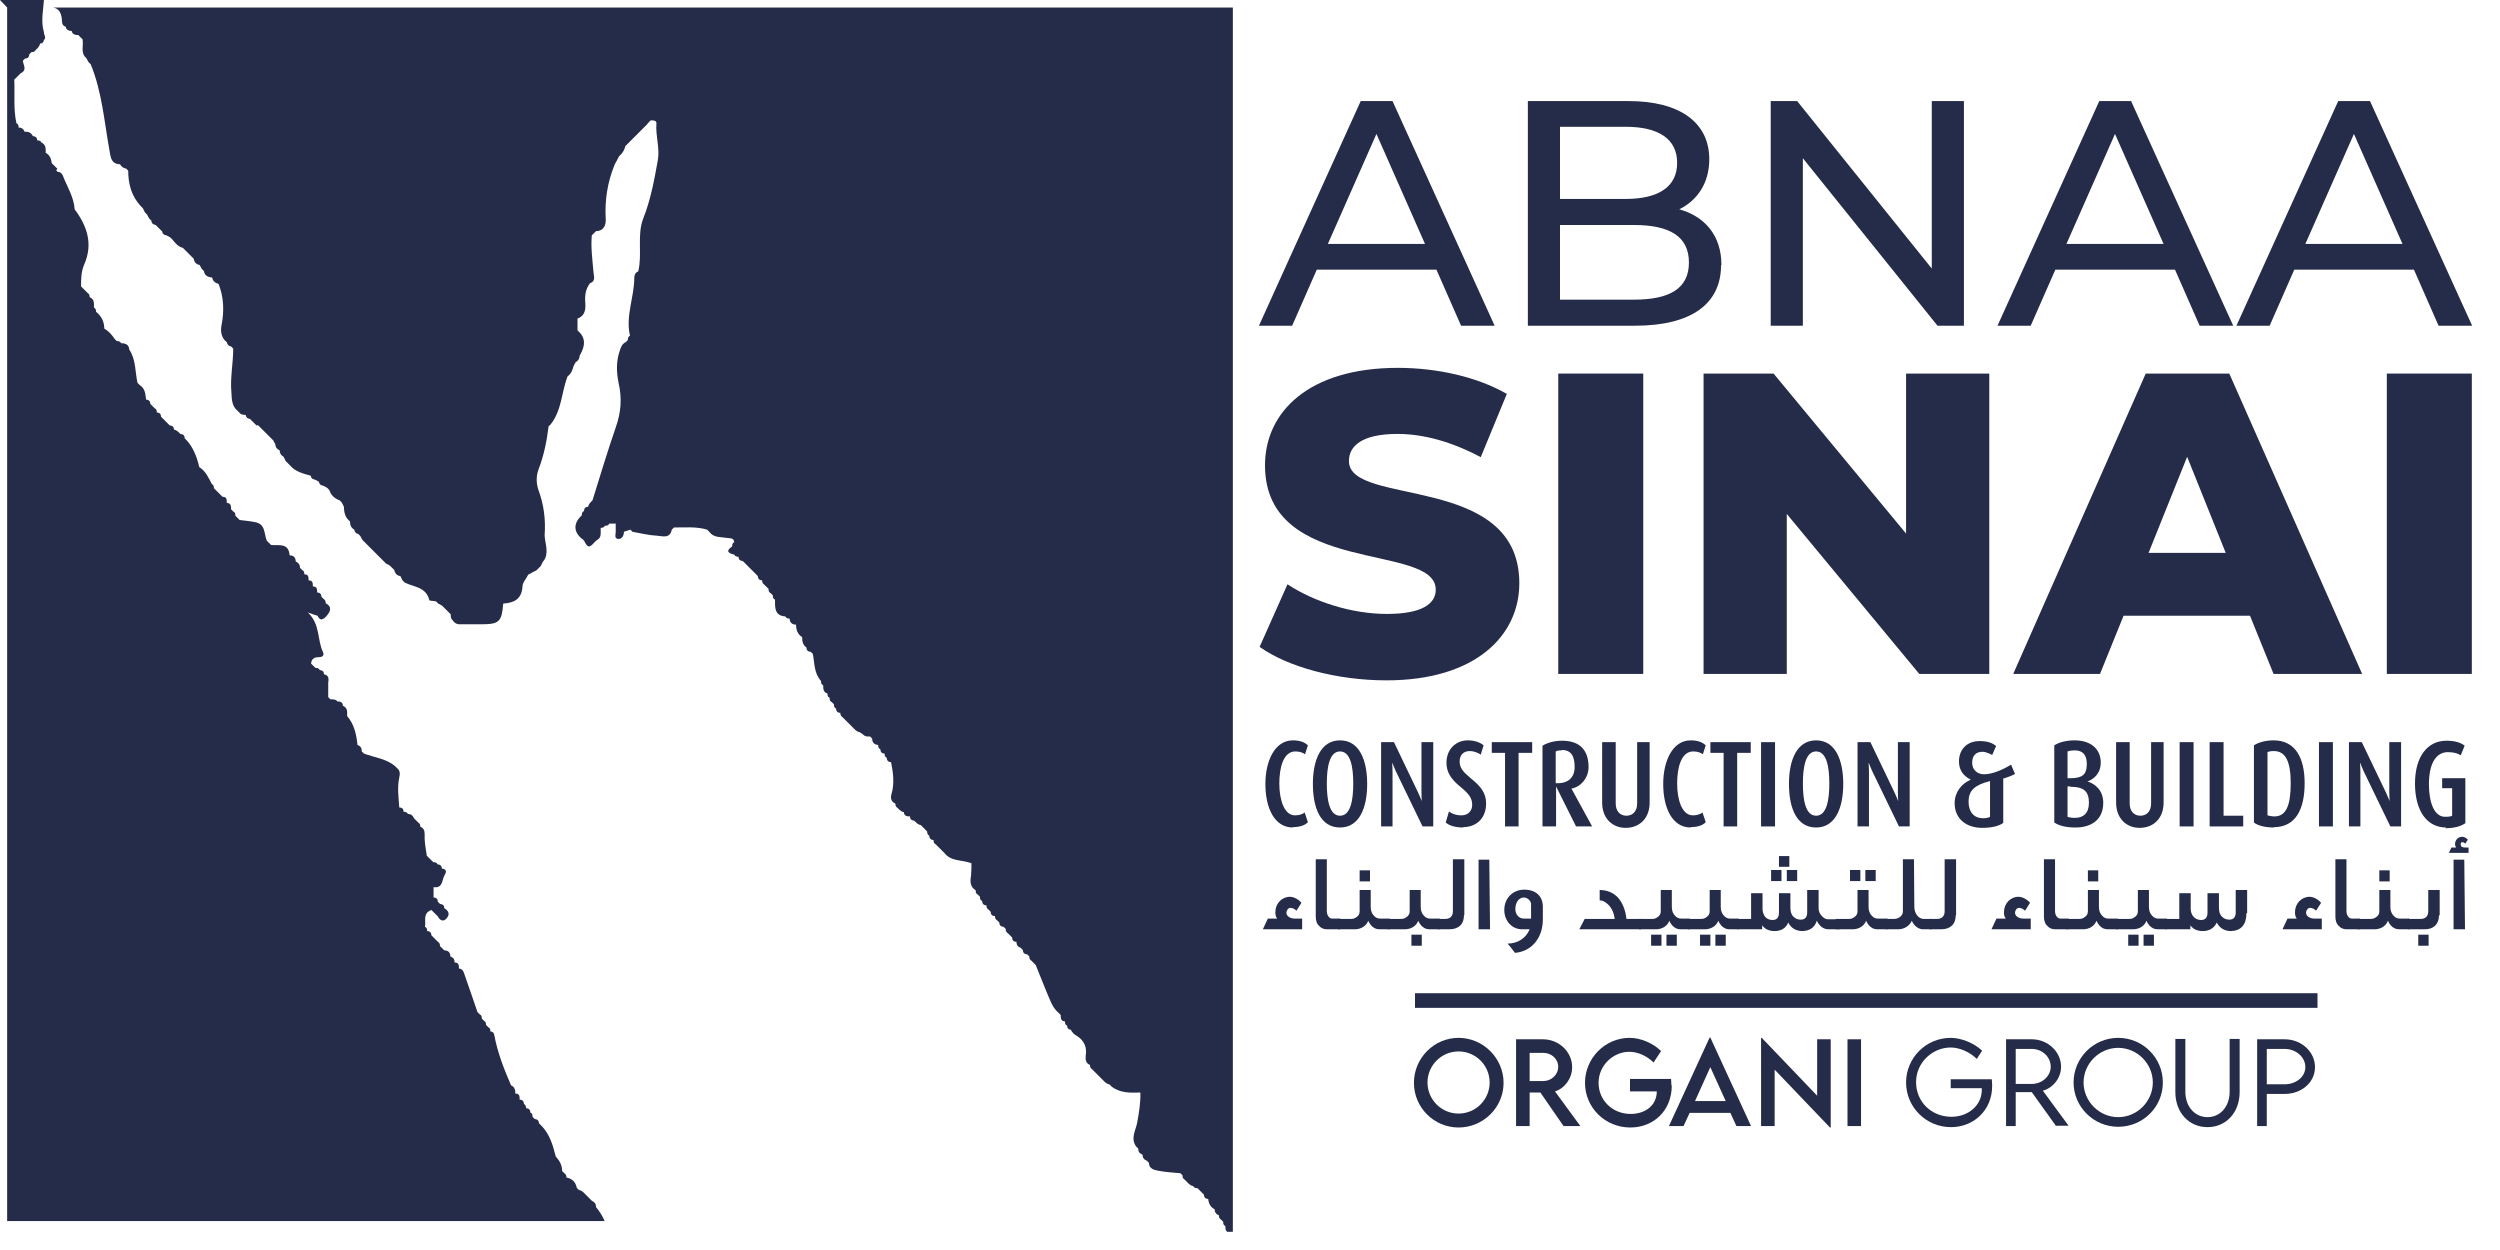 <svg width="70" height="35" viewBox="0 0 70 35" fill="none" xmlns="http://www.w3.org/2000/svg">
<path d="M0.2 0.21V34.19H16.93C16.87 34.05 16.79 33.92 16.69 33.8C16.69 33.71 16.65 33.66 16.57 33.62C16.55 33.6 16.53 33.58 16.51 33.56L16.45 33.5C16.43 33.48 16.41 33.46 16.39 33.44C16.39 33.44 16.35 33.4 16.33 33.38C16.33 33.38 16.26 33.32 16.21 33.32C16.19 33.3 16.17 33.28 16.15 33.26C16.12 33.1 16.02 33 15.86 32.97C15.86 32.92 15.85 32.88 15.8 32.85C15.8 32.85 15.76 32.81 15.74 32.79C15.74 32.63 15.67 32.5 15.56 32.38C15.48 32.06 15.39 31.75 15.15 31.51C15.15 31.51 15.11 31.47 15.09 31.45C15.09 31.38 15.05 31.34 14.97 31.33C14.95 31.31 14.93 31.29 14.91 31.27C14.91 31.22 14.91 31.18 14.85 31.15C14.85 31.08 14.81 31.03 14.73 31.03C14.73 30.98 14.72 30.94 14.67 30.91C14.67 30.84 14.63 30.79 14.55 30.79C14.55 30.7 14.55 30.62 14.43 30.62C14.43 30.52 14.41 30.43 14.31 30.39C14.11 29.93 13.93 29.47 13.84 28.98C13.83 28.92 13.79 28.88 13.73 28.88C13.73 28.83 13.73 28.79 13.67 28.76C13.67 28.76 13.63 28.72 13.61 28.7C13.61 28.65 13.6 28.61 13.55 28.58C13.55 28.58 13.51 28.54 13.49 28.52C13.49 28.47 13.49 28.43 13.43 28.4C13.43 28.4 13.39 28.36 13.37 28.34C13.24 27.97 13.12 27.6 12.99 27.24C12.97 27.18 12.93 27.12 12.85 27.12C12.85 27.03 12.85 26.95 12.73 26.95C12.73 26.86 12.69 26.81 12.61 26.78C12.61 26.67 12.55 26.61 12.44 26.61C12.42 26.59 12.4 26.57 12.38 26.55C12.38 26.55 12.34 26.51 12.32 26.49C12.32 26.44 12.31 26.4 12.26 26.37C12.26 26.37 12.22 26.33 12.2 26.31C12.2 26.31 12.16 26.27 12.14 26.25C12.14 26.25 12.1 26.21 12.08 26.19C12.08 26.12 12.04 26.07 11.96 26.07C11.96 26.02 11.96 25.98 11.9 25.95C11.93 25.78 11.83 25.57 12.08 25.48C12.1 25.5 12.12 25.52 12.14 25.54C12.16 25.56 12.18 25.58 12.2 25.6L12.26 25.66C12.31 25.76 12.4 25.82 12.49 25.73C12.6 25.62 12.58 25.51 12.44 25.43C12.44 25.35 12.4 25.32 12.32 25.31C12.3 25.29 12.28 25.27 12.26 25.25C12.26 25.18 12.22 25.13 12.14 25.13C12.14 25.03 12.14 24.93 12.14 24.84C12.41 24.88 12.37 24.63 12.45 24.5C12.51 24.41 12.5 24.33 12.37 24.32C12.37 24.24 12.33 24.21 12.25 24.2C12.23 24.15 12.18 24.14 12.13 24.14L12.07 24.08C12.07 24.08 12.03 24.04 12.01 24.02C12.01 24.02 11.97 23.98 11.95 23.96C11.92 23.76 11.88 23.56 11.89 23.35C11.89 23.26 11.86 23.18 11.77 23.15C11.77 23.1 11.76 23.06 11.71 23.03C11.71 23.03 11.67 22.99 11.65 22.97L11.59 22.91C11.56 22.83 11.5 22.79 11.42 22.79C11.4 22.74 11.35 22.73 11.3 22.73C11.3 22.65 11.26 22.61 11.18 22.61C11.16 22.33 11.12 22.05 11.18 21.77C11.2 21.68 11.21 21.58 11.12 21.51C11.12 21.51 11.08 21.47 11.06 21.45C10.81 21.24 10.48 21.21 10.19 21.1C10.17 21.08 10.15 21.06 10.13 21.04C10.13 20.95 10.1 20.89 10.01 20.86C9.98 20.57 9.92 20.28 9.72 20.05C9.72 19.93 9.74 19.82 9.6 19.76C9.6 19.67 9.54 19.64 9.45 19.64C9.4 19.58 9.33 19.58 9.25 19.58L9.19 19.52C9.19 19.41 9.19 19.29 9.19 19.18C9.18 19.07 9.26 18.92 9.07 18.88C9.07 18.8 9.03 18.77 8.95 18.76C8.93 18.71 8.88 18.7 8.83 18.7C8.81 18.68 8.79 18.66 8.77 18.64C8.77 18.64 8.73 18.6 8.71 18.58C8.72 18.45 8.8 18.4 8.93 18.4C9.03 18.4 9.09 18.35 9.04 18.25C8.88 17.91 8.97 17.48 8.62 17.15C8.76 17.2 8.82 17.22 8.89 17.24C8.97 17.41 9.06 17.34 9.15 17.24C9.26 17.11 9.3 16.99 9.12 16.89C9.12 16.84 9.11 16.8 9.06 16.77C9.06 16.77 9.02 16.73 9 16.71C9 16.64 8.96 16.59 8.88 16.59C8.88 16.5 8.88 16.42 8.76 16.42C8.76 16.33 8.76 16.25 8.64 16.25C8.64 16.16 8.64 16.08 8.52 16.08C8.52 16.03 8.52 15.99 8.46 15.96C8.46 15.96 8.42 15.92 8.4 15.9C8.4 15.81 8.36 15.76 8.28 15.72C8.28 15.61 8.22 15.55 8.11 15.55C8.08 15.19 7.81 15.28 7.59 15.26C7.57 15.24 7.55 15.22 7.53 15.2C7.53 15.2 7.49 15.16 7.47 15.14C7.39 14.95 7.44 14.67 7.14 14.62C7 14.59 6.86 14.58 6.71 14.56C6.69 14.54 6.67 14.52 6.65 14.5C6.65 14.5 6.61 14.46 6.59 14.44C6.59 14.39 6.59 14.35 6.53 14.32C6.53 14.32 6.49 14.28 6.47 14.26C6.47 14.17 6.47 14.09 6.35 14.08C6.35 13.99 6.35 13.91 6.23 13.91C6.21 13.89 6.19 13.87 6.17 13.85C6.15 13.83 6.13 13.81 6.11 13.79C6.11 13.79 6.07 13.75 6.05 13.73C6.05 13.73 6.01 13.69 5.99 13.67C5.99 13.62 5.98 13.58 5.93 13.55C5.84 13.38 5.76 13.19 5.58 13.08C5.51 12.78 5.4 12.49 5.17 12.27C5.17 12.19 5.13 12.16 5.05 12.15C5.03 12.13 5.01 12.11 4.99 12.09C4.99 12.09 4.92 12.03 4.87 12.03C4.87 11.95 4.83 11.92 4.75 11.91C4.73 11.89 4.71 11.87 4.69 11.85C4.69 11.85 4.65 11.81 4.63 11.79C4.63 11.79 4.59 11.75 4.57 11.73C4.55 11.71 4.53 11.69 4.51 11.67C4.51 11.6 4.47 11.55 4.39 11.55C4.39 11.5 4.39 11.46 4.33 11.43L4.27 11.37C4.27 11.37 4.23 11.33 4.21 11.31C4.21 11.24 4.17 11.19 4.09 11.19C4.07 11.04 4.07 10.88 3.91 10.78C3.89 10.76 3.87 10.74 3.85 10.72C3.78 10.41 3.81 10.07 3.62 9.79C3.61 9.65 3.52 9.61 3.39 9.61C3.37 9.56 3.32 9.55 3.27 9.55C3.25 9.53 3.23 9.51 3.21 9.49C3.13 9.37 3.04 9.27 2.92 9.2C2.92 9.01 2.84 8.85 2.69 8.73C2.69 8.68 2.68 8.64 2.63 8.61C2.63 8.5 2.65 8.38 2.51 8.32C2.51 8.27 2.5 8.23 2.45 8.2C2.43 8.18 2.41 8.16 2.39 8.14L2.33 8.08C2.31 8.06 2.29 8.04 2.27 8.02C2.27 7.81 2.27 7.61 2.36 7.4C2.61 6.83 2.44 6.33 2.09 5.86C2.07 5.52 1.88 5.23 1.76 4.92C1.73 4.85 1.68 4.81 1.61 4.81C1.6 4.79 1.58 4.78 1.57 4.76C1.61 4.74 1.62 4.72 1.57 4.69C1.55 4.67 1.53 4.65 1.51 4.63C1.49 4.61 1.47 4.59 1.45 4.57C1.43 4.45 1.4 4.34 1.28 4.28C1.28 4.17 1.29 4.05 1.16 3.99C1.14 3.94 1.09 3.93 1.04 3.93C1.04 3.85 1 3.82 0.92 3.81C0.87 3.71 0.79 3.68 0.69 3.69C0.66 3.61 0.6 3.57 0.52 3.57C0.52 3.52 0.52 3.48 0.46 3.45C0.37 3.05 0.42 2.63 0.4 2.23C0.42 2.21 0.44 2.19 0.46 2.17C0.46 2.17 0.5 2.13 0.52 2.11C0.52 2.11 0.56 2.07 0.58 2.05C0.77 1.96 0.65 1.82 0.64 1.7C0.66 1.68 0.68 1.66 0.7 1.64C0.77 1.64 0.82 1.6 0.82 1.52C0.84 1.5 0.86 1.48 0.88 1.46C0.93 1.46 0.97 1.45 1 1.4C1 1.4 1.04 1.36 1.06 1.34C1.06 1.34 1.12 1.27 1.12 1.22C1.19 1.22 1.22 1.18 1.23 1.12C1.31 1.05 1.22 0.97 1.23 0.9C1.14 0.6 1.21 0.3 1.23 0H0L0.2 0.21Z" fill="#252C49"/>
<path d="M1.53 0.21H1.49C1.65 0.24 1.71 0.36 1.73 0.52C1.74 0.61 1.72 0.71 1.84 0.75C1.86 0.85 1.93 0.86 2.01 0.87C2.02 0.94 2.07 0.97 2.14 0.98C2.16 0.98 2.17 0.98 2.19 0.98C2.21 1 2.23 1.02 2.25 1.04C2.27 1.06 2.29 1.08 2.31 1.1C2.35 1.27 2.24 1.48 2.42 1.63C2.44 1.67 2.46 1.71 2.48 1.74C2.5 1.76 2.52 1.78 2.54 1.8C2.86 2.58 2.92 3.42 3.07 4.24C3.1 4.42 3.12 4.59 3.36 4.6C3.4 4.67 3.46 4.71 3.53 4.72C3.55 4.74 3.57 4.76 3.59 4.78C3.59 5.15 3.68 5.49 3.94 5.77C3.96 5.79 3.98 5.81 4 5.83C4.02 5.87 4.04 5.91 4.06 5.95C4.08 5.97 4.1 5.99 4.12 6.01C4.14 6.05 4.16 6.09 4.18 6.12C4.2 6.14 4.22 6.16 4.24 6.18C4.24 6.25 4.29 6.29 4.36 6.3C4.38 6.32 4.4 6.34 4.42 6.36C4.44 6.38 4.46 6.4 4.48 6.42C4.5 6.44 4.52 6.46 4.54 6.48C4.55 6.55 4.59 6.58 4.66 6.59C4.7 6.61 4.74 6.63 4.77 6.65C4.79 6.67 4.81 6.69 4.83 6.71C4.91 6.81 4.99 6.91 5.12 6.94C5.14 6.96 5.16 6.98 5.18 7C5.2 7.02 5.22 7.04 5.24 7.06C5.26 7.08 5.28 7.1 5.3 7.12C5.32 7.14 5.34 7.16 5.36 7.18C5.38 7.2 5.4 7.22 5.42 7.24C5.44 7.34 5.49 7.4 5.59 7.42C5.61 7.46 5.63 7.49 5.65 7.53C5.67 7.55 5.69 7.57 5.71 7.59C5.73 7.72 5.82 7.76 5.94 7.77C5.96 7.87 6.02 7.92 6.12 7.95C6.27 8.33 6.28 8.72 6.2 9.12C6.17 9.28 6.2 9.47 6.35 9.58C6.36 9.64 6.4 9.69 6.47 9.7C6.49 9.72 6.51 9.74 6.53 9.76C6.53 10.17 6.44 10.59 6.48 11C6.49 11.18 6.49 11.37 6.65 11.5C6.67 11.52 6.69 11.54 6.71 11.56C6.75 11.62 6.82 11.61 6.88 11.62C6.89 11.69 6.93 11.72 7 11.73C7.04 11.77 7.08 11.81 7.12 11.85C7.14 11.87 7.16 11.89 7.18 11.91C7.2 11.91 7.21 11.91 7.23 11.91C7.25 11.93 7.27 11.95 7.29 11.97C7.31 11.99 7.33 12.01 7.35 12.03C7.37 12.05 7.39 12.07 7.41 12.09C7.43 12.11 7.45 12.13 7.47 12.15L7.53 12.21C7.53 12.21 7.57 12.25 7.59 12.27C7.61 12.29 7.63 12.31 7.65 12.33C7.67 12.37 7.69 12.41 7.71 12.44C7.71 12.52 7.76 12.58 7.83 12.61C7.83 12.69 7.87 12.75 7.94 12.79C7.96 12.83 7.98 12.87 8 12.91C8.02 12.93 8.04 12.95 8.06 12.97C8.08 12.99 8.1 13.01 8.12 13.03C8.27 13.21 8.49 13.26 8.7 13.32C8.71 13.39 8.75 13.42 8.82 13.43C8.86 13.45 8.89 13.47 8.93 13.49C8.94 13.56 8.98 13.59 9.05 13.6C9.09 13.62 9.13 13.64 9.16 13.66C9.18 13.68 9.2 13.7 9.22 13.72C9.27 13.87 9.37 13.96 9.51 14.01C9.53 14.03 9.55 14.05 9.57 14.07C9.59 14.11 9.61 14.15 9.63 14.19C9.63 14.35 9.67 14.5 9.8 14.6C9.8 14.7 9.83 14.78 9.92 14.83C9.93 14.9 9.97 14.94 10.03 14.95C10.05 14.97 10.07 14.99 10.09 15.01C10.11 15.05 10.13 15.09 10.15 15.12C10.17 15.14 10.19 15.16 10.21 15.18C10.23 15.2 10.25 15.22 10.27 15.24C10.29 15.26 10.31 15.28 10.33 15.3C10.35 15.32 10.37 15.34 10.39 15.36C10.41 15.38 10.43 15.4 10.45 15.42C10.47 15.44 10.49 15.46 10.51 15.48C10.53 15.5 10.55 15.52 10.57 15.54C10.59 15.56 10.61 15.58 10.63 15.6C10.65 15.62 10.67 15.64 10.69 15.66C10.71 15.68 10.73 15.7 10.75 15.72C10.77 15.74 10.79 15.76 10.81 15.78C10.85 15.8 10.89 15.82 10.92 15.84C10.94 15.86 10.96 15.88 10.98 15.9C11 15.92 11.02 15.94 11.04 15.96C11.06 16.06 11.12 16.12 11.21 16.13C11.23 16.17 11.25 16.21 11.27 16.25C11.29 16.27 11.31 16.29 11.33 16.31C11.58 16.44 11.93 16.43 12.02 16.8C12.02 16.83 12.14 16.82 12.21 16.84C12.23 16.86 12.25 16.88 12.27 16.9C12.31 16.92 12.35 16.94 12.38 16.96C12.4 16.98 12.42 17 12.44 17.02C12.46 17.04 12.48 17.06 12.5 17.08C12.52 17.1 12.54 17.12 12.56 17.14C12.58 17.16 12.6 17.18 12.62 17.2C12.62 17.26 12.62 17.33 12.68 17.37C12.73 17.46 12.82 17.49 12.92 17.48C13.1 17.48 13.29 17.48 13.47 17.48C13.98 17.48 14.05 17.41 14.09 16.9C14.39 16.88 14.61 16.78 14.63 16.42C14.63 16.31 14.74 16.2 14.79 16.09C14.83 16.07 14.87 16.05 14.9 16.03C14.94 16.01 14.98 15.99 15.02 15.97C15.04 15.95 15.06 15.93 15.08 15.91C15.1 15.89 15.12 15.87 15.14 15.85C15.16 15.81 15.18 15.77 15.2 15.73C15.3 15.62 15.31 15.49 15.3 15.35C15.29 15.23 15.25 15.1 15.25 14.98C15.28 14.55 15.23 14.14 15.08 13.73C15.01 13.53 15.01 13.33 15.08 13.14C15.23 12.75 15.31 12.35 15.36 11.94C15.38 11.92 15.4 11.9 15.42 11.88C15.73 11.49 15.72 10.99 15.89 10.54C15.99 10.47 16.03 10.36 16.06 10.25C16.08 10.21 16.1 10.17 16.12 10.14C16.19 10.1 16.23 10.04 16.23 9.96C16.41 9.65 16.39 9.44 16.17 9.25C16.17 9.16 16.17 9.06 16.17 8.97C16.17 8.95 16.17 8.94 16.17 8.92C16.37 8.85 16.4 8.68 16.39 8.5C16.37 8.29 16.39 8.1 16.52 7.93C16.68 7.88 16.63 7.74 16.62 7.64C16.59 7.29 16.54 6.94 16.57 6.59C16.59 6.57 16.61 6.55 16.63 6.53C16.65 6.51 16.67 6.49 16.69 6.47C16.92 6.47 16.97 6.28 16.96 6.13C16.93 5.6 17.01 5.1 17.21 4.61C17.23 4.57 17.25 4.53 17.27 4.5C17.29 4.46 17.31 4.42 17.33 4.38C17.35 4.36 17.37 4.34 17.39 4.32C17.45 4.26 17.49 4.17 17.51 4.09C17.53 4.07 17.55 4.05 17.57 4.03C17.59 4.01 17.61 3.99 17.63 3.97C17.65 3.95 17.67 3.93 17.69 3.91C17.71 3.89 17.73 3.87 17.75 3.85C17.77 3.83 17.79 3.81 17.81 3.79C17.83 3.77 17.85 3.75 17.87 3.73C17.89 3.71 17.91 3.69 17.93 3.67C17.95 3.65 17.97 3.63 17.99 3.61C18.01 3.59 18.03 3.57 18.05 3.55C18.07 3.53 18.09 3.51 18.11 3.49C18.13 3.47 18.14 3.45 18.16 3.43C18.18 3.41 18.2 3.39 18.22 3.37C18.29 3.37 18.38 3.37 18.38 3.45C18.35 3.8 18.48 4.14 18.42 4.48C18.32 5.04 18.22 5.59 18.01 6.12C17.83 6.59 17.99 7.12 17.87 7.6C17.79 7.63 17.76 7.7 17.76 7.78C17.76 8.32 17.51 8.85 17.64 9.4C17.59 9.42 17.58 9.47 17.58 9.52C17.56 9.54 17.54 9.56 17.52 9.58C17.41 9.63 17.38 9.74 17.35 9.83C17.25 10.12 17.26 10.43 17.32 10.72C17.42 11.15 17.39 11.55 17.24 11.97C17.01 12.64 16.8 13.33 16.59 14.01C16.57 14.03 16.55 14.05 16.53 14.07C16.53 14.07 16.47 14.14 16.47 14.19C16.39 14.19 16.36 14.23 16.35 14.31C16.3 14.33 16.29 14.38 16.29 14.43C16.27 14.45 16.25 14.47 16.23 14.49C16.04 14.71 16.08 14.94 16.35 15.13C16.45 15.34 16.5 15.35 16.64 15.19C16.66 15.17 16.68 15.15 16.7 15.13C16.86 15.06 16.81 14.91 16.82 14.78C16.87 14.78 16.91 14.77 16.94 14.72C16.99 14.72 17.03 14.72 17.06 14.66C17.12 14.66 17.18 14.66 17.24 14.66C17.24 14.73 17.24 14.79 17.24 14.86C17.25 14.94 17.18 15.08 17.31 15.09C17.41 15.1 17.47 15 17.47 14.89C17.53 14.87 17.59 14.85 17.65 14.83C17.67 14.85 17.69 14.87 17.71 14.89C17.94 14.93 18.17 14.99 18.4 15C18.55 15.01 18.76 15.09 18.81 14.83C18.83 14.81 18.85 14.79 18.87 14.77C19.18 14.77 19.5 14.74 19.8 14.83C19.82 14.85 19.84 14.87 19.86 14.89C19.98 15.06 20.17 15.03 20.34 15.06C20.43 15.08 20.54 15.04 20.56 15.18C20.51 15.2 20.5 15.25 20.5 15.3C20.31 15.43 20.39 15.49 20.56 15.53C20.58 15.58 20.63 15.59 20.68 15.59C20.68 15.67 20.72 15.7 20.8 15.71C20.82 15.73 20.84 15.75 20.86 15.77C20.86 15.77 20.9 15.81 20.92 15.83C20.92 15.83 20.96 15.87 20.98 15.89C20.98 15.89 21.02 15.93 21.04 15.95C21.04 15.95 21.08 15.99 21.1 16.01C21.12 16.03 21.14 16.05 21.16 16.07C21.16 16.07 21.2 16.11 21.22 16.13C21.22 16.2 21.26 16.25 21.34 16.25C21.34 16.3 21.35 16.34 21.4 16.37C21.4 16.37 21.44 16.41 21.46 16.43C21.46 16.43 21.5 16.47 21.52 16.49C21.52 16.54 21.52 16.58 21.58 16.61C21.6 16.63 21.62 16.65 21.64 16.67C21.64 16.72 21.64 16.76 21.7 16.79C21.7 17 21.68 17.24 21.99 17.26C22.01 17.31 22.06 17.32 22.11 17.32C22.11 17.43 22.18 17.49 22.29 17.49C22.29 17.63 22.33 17.76 22.46 17.84C22.46 17.96 22.48 18.06 22.58 18.13C22.58 18.2 22.62 18.25 22.7 18.25C22.72 18.27 22.74 18.29 22.76 18.31C22.81 18.57 22.79 18.85 22.99 19.07C22.99 19.12 22.99 19.16 23.05 19.19C23.05 19.29 23.05 19.38 23.17 19.42C23.17 19.47 23.17 19.51 23.23 19.54C23.23 19.59 23.23 19.63 23.29 19.66C23.29 19.66 23.33 19.7 23.35 19.72C23.35 19.77 23.35 19.81 23.41 19.84C23.41 19.91 23.45 19.96 23.53 19.96C23.53 20.01 23.54 20.05 23.59 20.08C23.61 20.1 23.63 20.12 23.65 20.14C23.65 20.14 23.69 20.18 23.71 20.2C23.71 20.2 23.75 20.24 23.77 20.26C23.77 20.26 23.81 20.3 23.83 20.32C23.83 20.32 23.87 20.36 23.89 20.38C23.91 20.4 23.93 20.42 23.95 20.44C23.95 20.44 24.02 20.5 24.07 20.5C24.1 20.52 24.13 20.54 24.16 20.56C24.21 20.62 24.28 20.63 24.36 20.62C24.38 20.64 24.4 20.66 24.42 20.68C24.42 20.79 24.48 20.85 24.59 20.86C24.59 20.91 24.59 20.95 24.65 20.98C24.65 21.05 24.69 21.1 24.77 21.1C24.77 21.15 24.77 21.19 24.83 21.22C24.83 21.29 24.87 21.34 24.95 21.34C25.01 21.64 25.05 21.94 24.96 22.24C24.93 22.34 24.95 22.45 25.07 22.5C25.07 22.55 25.08 22.59 25.13 22.62C25.13 22.62 25.17 22.66 25.19 22.68C25.19 22.68 25.26 22.74 25.31 22.74C25.31 22.85 25.4 22.86 25.48 22.86C25.48 22.94 25.52 22.97 25.6 22.98C25.62 23 25.64 23.02 25.66 23.04C25.66 23.04 25.73 23.1 25.78 23.1C25.8 23.12 25.82 23.14 25.84 23.16C25.84 23.16 25.88 23.2 25.9 23.22C25.9 23.22 25.94 23.26 25.96 23.28C25.96 23.33 25.97 23.37 26.02 23.4C26.02 23.47 26.06 23.52 26.14 23.52C26.14 23.57 26.14 23.61 26.2 23.64C26.2 23.64 26.24 23.68 26.26 23.7C26.26 23.7 26.3 23.74 26.32 23.76C26.32 23.76 26.36 23.8 26.38 23.82C26.38 23.82 26.42 23.86 26.44 23.88C26.63 24.13 26.94 24.07 27.2 24.17C27.2 24.28 27.2 24.4 27.19 24.51C27.16 24.68 27.16 24.83 27.32 24.93C27.32 24.98 27.32 25.02 27.38 25.05C27.38 25.05 27.42 25.09 27.44 25.11C27.44 25.16 27.44 25.2 27.5 25.23C27.5 25.3 27.54 25.35 27.62 25.35C27.62 25.4 27.63 25.44 27.68 25.47C27.68 25.47 27.72 25.51 27.74 25.53C27.74 25.61 27.78 25.65 27.86 25.65C27.86 25.7 27.87 25.74 27.92 25.77C27.92 25.77 27.96 25.81 27.98 25.83C27.98 25.9 28.02 25.95 28.1 25.95C28.12 25.97 28.14 25.99 28.16 26.01C28.16 26.06 28.17 26.1 28.22 26.13C28.22 26.13 28.26 26.17 28.28 26.19L28.34 26.25C28.34 26.33 28.38 26.37 28.46 26.37C28.46 26.46 28.5 26.51 28.58 26.54C28.6 26.56 28.62 26.58 28.64 26.6C28.64 26.67 28.68 26.72 28.76 26.72C28.78 26.74 28.8 26.76 28.82 26.78C28.82 26.83 28.83 26.87 28.88 26.9C28.9 26.92 28.92 26.94 28.94 26.96C28.94 26.96 28.98 27 29 27.02C29.1 27.26 29.19 27.5 29.29 27.74C29.39 27.96 29.45 28.2 29.64 28.36C29.64 28.36 29.68 28.4 29.7 28.42C29.7 28.51 29.7 28.59 29.82 28.6C29.82 28.65 29.82 28.69 29.88 28.72C29.88 28.79 29.92 28.83 29.98 28.83C30.02 28.91 30.08 28.97 30.16 29.01C30.36 29.14 30.44 29.33 30.4 29.56C30.39 29.66 30.4 29.77 30.52 29.82C30.52 29.87 30.53 29.91 30.58 29.94C30.58 29.94 30.62 29.98 30.64 30C30.64 30 30.68 30.04 30.7 30.06C30.7 30.06 30.74 30.1 30.76 30.12L30.82 30.18C30.82 30.18 30.86 30.22 30.88 30.24C30.88 30.24 30.92 30.28 30.94 30.3C30.94 30.3 31.01 30.36 31.06 30.36C31.08 30.38 31.1 30.4 31.12 30.42C31.36 30.61 31.65 30.6 31.93 30.59C31.94 30.88 31.89 31.16 31.84 31.44C31.8 31.65 31.65 31.87 31.81 32.1C31.83 32.12 31.85 32.14 31.87 32.16C31.87 32.25 31.91 32.3 31.99 32.33C31.99 32.41 32.03 32.47 32.11 32.5C32.13 32.52 32.15 32.54 32.17 32.56C32.17 32.72 32.31 32.76 32.43 32.78C32.63 32.82 32.84 32.83 33.05 32.85C33.07 32.87 33.09 32.89 33.11 32.91C33.11 32.96 33.12 33 33.17 33.03C33.17 33.03 33.21 33.07 33.23 33.09C33.25 33.11 33.27 33.13 33.29 33.15C33.29 33.15 33.36 33.21 33.41 33.21C33.43 33.26 33.48 33.27 33.53 33.27C33.55 33.29 33.57 33.31 33.59 33.33C33.59 33.33 33.63 33.37 33.65 33.39C33.65 33.39 33.69 33.43 33.71 33.45C33.71 33.52 33.75 33.57 33.83 33.57C33.84 33.69 33.89 33.8 34.01 33.86C34.01 33.94 34.05 34 34.13 34.03C34.13 34.08 34.14 34.12 34.19 34.15L34.25 34.21C34.25 34.26 34.25 34.3 34.31 34.33C34.31 34.39 34.31 34.45 34.36 34.49H34.52V0.21H1.86H1.53Z" fill="#252C49"/>
<path d="M40.21 7.55H36.87L36.18 9.12H35.25L38.1 2.83H38.99L41.85 9.12H40.91L40.22 7.55H40.21ZM39.9 6.83L38.54 3.75L37.18 6.83H39.89H39.9Z" fill="#252C49"/>
<path d="M48.19 7.42C48.19 8.5 47.37 9.12 45.78 9.12H42.78V2.83H45.6C47.05 2.83 47.86 3.44 47.86 4.46C47.86 5.14 47.51 5.62 47.02 5.86C47.73 6.06 48.2 6.59 48.2 7.42H48.19ZM43.68 3.56V5.57H45.52C46.44 5.57 46.96 5.23 46.96 4.56C46.96 3.89 46.44 3.55 45.52 3.55H43.68V3.56ZM47.29 7.35C47.29 6.62 46.75 6.3 45.75 6.3H43.68V8.39H45.75C46.75 8.39 47.29 8.08 47.29 7.35Z" fill="#252C49"/>
<path d="M54.99 2.83V9.12H54.25L50.48 4.43V9.12H49.58V2.83H50.32L54.09 7.52V2.83H54.99Z" fill="#252C49"/>
<path d="M60.89 7.55H57.55L56.86 9.12H55.93L58.78 2.83H59.67L62.53 9.12H61.59L60.9 7.55H60.89ZM60.58 6.83L59.22 3.75L57.86 6.83H60.57H60.58Z" fill="#252C49"/>
<path d="M67.58 7.55H64.24L63.55 9.12H62.62L65.47 2.83H66.36L69.22 9.12H68.28L67.59 7.55H67.58ZM67.27 6.83L65.91 3.75L64.55 6.83H67.26H67.27Z" fill="#252C49"/>
<path d="M35.27 18.11L36.05 16.36C36.791 16.85 37.851 17.19 38.831 17.19C39.811 17.19 40.201 16.91 40.201 16.51C40.201 15.18 35.42 16.15 35.42 13.03C35.42 11.53 36.651 10.3 39.141 10.3C40.23 10.3 41.361 10.55 42.191 11.03L41.461 12.8C40.651 12.37 39.861 12.15 39.13 12.15C38.13 12.15 37.77 12.49 37.77 12.91C37.77 14.2 42.541 13.23 42.541 16.33C42.541 17.8 41.311 19.05 38.821 19.05C37.441 19.05 36.071 18.68 35.281 18.12L35.27 18.11Z" fill="#252C49"/>
<path d="M43.631 10.46H46.011V18.87H43.631V10.46Z" fill="#252C49"/>
<path d="M55.7 10.46V18.87H53.74L50.03 14.39V18.87H47.7V10.46H49.66L53.37 14.94V10.46H55.7Z" fill="#252C49"/>
<path d="M63.02 17.24H59.46L58.8 18.87H56.37L60.08 10.46H62.42L66.14 18.87H63.66L63 17.24H63.02ZM62.32 15.48L61.24 12.79L60.16 15.48H62.32Z" fill="#252C49"/>
<path d="M66.831 10.46H69.211V18.87H66.831V10.46Z" fill="#252C49"/>
<path d="M36.44 26.02H35.36L35.5 25.72H35.76C35.72 25.67 35.71 25.61 35.71 25.54C35.71 25.3 35.89 25.11 36.12 25.11C36.23 25.11 36.37 25.19 36.44 25.28L36.3 25.5C36.25 25.45 36.19 25.42 36.13 25.42C36.07 25.42 36.02 25.49 36.02 25.56C36.02 25.64 36.11 25.72 36.25 25.72H36.46V26.02H36.44Z" fill="#252C49"/>
<path d="M37.521 26.02H37.151C37.071 26.02 36.991 25.99 36.941 25.93C36.871 25.87 36.841 25.78 36.841 25.66V24.06H37.151V25.53C37.161 25.64 37.221 25.72 37.301 25.72H37.531V26.01L37.521 26.02Z" fill="#252C49"/>
<path d="M38.92 26.02H38.62C38.53 26.02 38.45 25.98 38.39 25.91C38.36 25.87 38.33 25.83 38.31 25.78C38.26 25.93 38.1 26.02 37.94 26.02H37.46V25.73H37.82C37.88 25.73 37.93 25.72 37.98 25.68C38.04 25.64 38.07 25.59 38.07 25.52V24.92H38.38C38.38 25.03 38.38 25.19 38.38 25.39C38.38 25.5 38.41 25.58 38.47 25.64C38.52 25.7 38.58 25.72 38.64 25.72H38.91V26.01L38.92 26.02ZM38.36 24.68H38.07V24.37H38.36V24.68Z" fill="#252C49"/>
<path d="M40.32 26.02H40.02C39.93 26.02 39.85 25.98 39.79 25.91C39.76 25.87 39.73 25.83 39.71 25.78C39.66 25.93 39.501 26.02 39.34 26.02H38.86V25.73H39.221C39.281 25.73 39.33 25.72 39.38 25.68C39.44 25.64 39.471 25.59 39.471 25.52V24.92H39.78C39.78 25.03 39.78 25.19 39.78 25.39C39.78 25.5 39.81 25.58 39.87 25.64C39.92 25.7 39.98 25.72 40.04 25.72H40.31V26.01L40.32 26.02ZM39.81 26.48H39.52V26.17H39.81V26.48Z" fill="#252C49"/>
<path d="M40.991 25.63C40.991 25.87 40.851 26.02 40.581 26.02H40.261V25.73H40.471C40.591 25.73 40.681 25.66 40.681 25.52C40.681 25.33 40.681 25.09 40.681 24.79C40.681 24.45 40.681 24.21 40.681 24.06H41.001C41.001 24.2 41.001 24.46 41.001 24.84C41.001 25.17 41.001 25.43 41.001 25.62L40.991 25.63Z" fill="#252C49"/>
<path d="M41.721 26.02H41.4V24.07H41.7L41.721 26.02Z" fill="#252C49"/>
<path d="M42.22 26.42C42.49 26.42 42.73 26.27 42.83 26.02H42.62C42.32 26.02 42.12 25.77 42.12 25.48C42.12 25.14 42.37 24.91 42.68 24.91C43.01 24.91 43.2 25.1 43.2 25.39V25.74C43.2 26.26 42.89 26.64 42.42 26.68C42.37 26.62 42.31 26.53 42.22 26.43V26.42ZM42.87 25.72C42.87 25.47 42.87 25.34 42.87 25.31C42.87 25.24 42.78 25.13 42.67 25.13C42.53 25.13 42.43 25.26 42.43 25.46C42.43 25.6 42.53 25.72 42.66 25.72H42.87Z" fill="#252C49"/>
<path d="M45.951 26.02H44.221L44.371 25.73H45.211C45.191 25.56 45.131 25.43 45.031 25.33C44.951 25.25 44.871 25.21 44.791 25.21V24.92C44.991 24.92 45.161 24.99 45.291 25.12C45.421 25.26 45.511 25.46 45.541 25.73H45.951V26.02Z" fill="#252C49"/>
<path d="M47.321 26.02H47.051C46.961 26.02 46.881 25.98 46.821 25.91C46.791 25.87 46.761 25.83 46.741 25.78C46.691 25.93 46.531 26.02 46.371 26.02H45.891V25.73H46.251C46.311 25.73 46.361 25.72 46.411 25.68C46.471 25.64 46.501 25.59 46.501 25.52V24.92H46.811C46.811 25.03 46.811 25.19 46.811 25.39C46.811 25.5 46.841 25.58 46.901 25.64C46.951 25.7 47.011 25.72 47.071 25.72H47.311V26.01L47.321 26.02ZM46.521 26.48H46.231V26.17H46.521V26.48ZM46.951 26.48H46.661V26.17H46.951V26.48Z" fill="#252C49"/>
<path d="M48.691 26.02H48.421C48.331 26.02 48.251 25.98 48.191 25.91C48.161 25.87 48.131 25.83 48.111 25.78C48.061 25.93 47.901 26.02 47.741 26.02H47.261V25.73H47.621C47.681 25.73 47.731 25.72 47.781 25.68C47.841 25.64 47.871 25.59 47.871 25.52V24.92H48.181C48.181 25.03 48.181 25.19 48.181 25.39C48.181 25.5 48.211 25.58 48.271 25.64C48.321 25.7 48.381 25.72 48.441 25.72H48.681V26.01L48.691 26.02ZM47.891 26.48H47.601V26.17H47.891V26.48ZM48.321 26.48H48.031V26.17H48.321V26.48Z" fill="#252C49"/>
<path d="M51.491 26.02H51.191C51.131 26.02 51.071 26 51.011 25.96C50.951 25.91 50.901 25.85 50.871 25.78C50.811 25.97 50.681 26.06 50.471 26.07C50.291 26.07 50.151 25.99 50.071 25.83C50.011 25.98 49.881 26.07 49.691 26.07C49.541 26.07 49.421 26.02 49.341 25.91V26.02H48.641V25.73H49.031C49.031 25.32 49.031 25.08 49.031 25.01H49.351V25.45C49.351 25.55 49.391 25.63 49.431 25.68C49.481 25.73 49.551 25.76 49.631 25.76C49.751 25.76 49.811 25.69 49.811 25.55C49.811 25.51 49.811 25.33 49.811 25.01H50.131C50.131 25.09 50.131 25.23 50.131 25.42C50.131 25.53 50.161 25.62 50.221 25.67C50.271 25.72 50.331 25.75 50.421 25.75C50.541 25.75 50.601 25.68 50.601 25.55C50.601 25.55 50.601 25.35 50.601 24.92H50.921C50.921 25.03 50.921 25.19 50.921 25.43C50.921 25.52 50.961 25.6 51.021 25.66C51.071 25.71 51.131 25.74 51.181 25.74H51.501V26.03L51.491 26.02ZM49.881 24.67H49.591V24.36H49.881V24.67ZM50.101 24.27H49.811V23.97H50.101V24.27ZM50.321 24.67H50.031V24.36H50.321V24.67Z" fill="#252C49"/>
<path d="M52.86 26.02H52.56C52.47 26.02 52.39 25.98 52.33 25.91C52.3 25.87 52.27 25.83 52.25 25.78C52.2 25.93 52.04 26.02 51.88 26.02H51.4V25.73H51.76C51.82 25.73 51.87 25.72 51.92 25.68C51.98 25.64 52.01 25.59 52.01 25.52V24.92H52.32C52.32 25.03 52.32 25.19 52.32 25.39C52.32 25.5 52.35 25.58 52.41 25.64C52.46 25.7 52.52 25.72 52.58 25.72H52.85V26.01L52.86 26.02ZM52.09 24.67H51.8V24.36H52.09V24.67ZM52.52 24.67H52.23V24.36H52.52V24.67Z" fill="#252C49"/>
<path d="M54.091 26.02H53.841C53.711 26.02 53.581 25.91 53.531 25.78C53.471 25.92 53.321 26.02 53.151 26.02H52.81V25.73H53.031C53.151 25.73 53.281 25.65 53.281 25.52V24.06H53.591C53.591 24.28 53.601 25.3 53.601 25.39C53.601 25.59 53.73 25.73 53.861 25.73H54.091V26.02Z" fill="#252C49"/>
<path d="M54.76 25.63C54.76 25.87 54.62 26.02 54.35 26.02H54.03V25.73H54.24C54.36 25.73 54.45 25.66 54.45 25.52C54.45 25.33 54.45 25.09 54.45 24.79C54.45 24.45 54.45 24.21 54.45 24.06H54.77C54.77 24.2 54.77 24.46 54.77 24.84C54.77 25.17 54.77 25.43 54.77 25.62L54.76 25.63Z" fill="#252C49"/>
<path d="M56.841 26.02H55.761L55.901 25.72H56.161C56.121 25.67 56.111 25.61 56.111 25.54C56.111 25.3 56.291 25.11 56.521 25.11C56.631 25.11 56.771 25.19 56.841 25.28L56.701 25.5C56.651 25.45 56.591 25.42 56.531 25.42C56.471 25.42 56.421 25.49 56.421 25.56C56.421 25.64 56.511 25.72 56.651 25.72H56.861V26.02H56.841Z" fill="#252C49"/>
<path d="M57.91 26.02H57.541C57.461 26.02 57.381 25.99 57.331 25.93C57.261 25.87 57.23 25.78 57.23 25.66V24.06H57.541V25.53C57.55 25.64 57.611 25.72 57.691 25.72H57.92V26.01L57.91 26.02Z" fill="#252C49"/>
<path d="M59.31 26.02H59.011C58.92 26.02 58.84 25.98 58.781 25.91C58.751 25.87 58.721 25.83 58.701 25.78C58.651 25.93 58.491 26.02 58.331 26.02H57.851V25.73H58.211C58.271 25.73 58.321 25.72 58.37 25.68C58.431 25.64 58.461 25.59 58.461 25.52V24.92H58.77C58.77 25.03 58.77 25.19 58.77 25.39C58.77 25.5 58.8 25.58 58.861 25.64C58.91 25.7 58.971 25.72 59.031 25.72H59.3V26.01L59.31 26.02ZM58.751 24.68H58.461V24.37H58.751V24.68Z" fill="#252C49"/>
<path d="M60.68 26.02H60.41C60.32 26.02 60.24 25.98 60.18 25.91C60.15 25.87 60.12 25.83 60.1 25.78C60.05 25.93 59.89 26.02 59.73 26.02H59.25V25.73H59.61C59.67 25.73 59.72 25.72 59.77 25.68C59.83 25.64 59.86 25.59 59.86 25.52V24.92H60.17C60.17 25.03 60.17 25.19 60.17 25.39C60.17 25.5 60.2 25.58 60.26 25.64C60.31 25.7 60.37 25.72 60.43 25.72H60.67V26.01L60.68 26.02ZM59.88 26.48H59.59V26.17H59.88V26.48ZM60.31 26.48H60.02V26.17H60.31V26.48Z" fill="#252C49"/>
<path d="M62.9 25.57C62.9 25.89 62.75 26.06 62.47 26.07C62.29 26.07 62.15 25.99 62.07 25.83C62 25.98 61.87 26.07 61.68 26.07C61.53 26.07 61.41 26.02 61.33 25.91V26.02H60.63V25.73H61.02C61.02 25.32 61.02 25.08 61.02 25.01H61.34V25.45C61.34 25.55 61.38 25.63 61.43 25.68C61.48 25.73 61.55 25.76 61.63 25.76C61.75 25.76 61.81 25.69 61.81 25.55C61.81 25.51 61.81 25.33 61.81 25.01H62.13C62.13 25.09 62.13 25.23 62.13 25.42C62.13 25.53 62.16 25.62 62.22 25.67C62.27 25.72 62.33 25.75 62.42 25.75C62.54 25.75 62.6 25.68 62.6 25.55C62.6 25.55 62.6 25.35 62.6 24.92H62.92V25.57H62.9Z" fill="#252C49"/>
<path d="M64.99 26.02H63.91L64.05 25.72H64.31C64.27 25.67 64.26 25.61 64.26 25.54C64.26 25.3 64.44 25.11 64.67 25.11C64.78 25.11 64.92 25.19 64.99 25.28L64.85 25.5C64.8 25.45 64.74 25.42 64.68 25.42C64.62 25.42 64.57 25.49 64.57 25.56C64.57 25.64 64.66 25.72 64.8 25.72H65.01V26.02H64.99Z" fill="#252C49"/>
<path d="M66.071 26.02H65.701C65.621 26.02 65.541 25.99 65.491 25.93C65.421 25.87 65.391 25.78 65.391 25.66V24.06H65.701V25.53C65.711 25.64 65.771 25.72 65.851 25.72H66.081V26.01L66.071 26.02Z" fill="#252C49"/>
<path d="M67.471 26.02H67.171C67.081 26.02 67.001 25.98 66.941 25.91C66.911 25.87 66.881 25.83 66.861 25.78C66.811 25.93 66.651 26.02 66.491 26.02H66.011V25.73H66.371C66.431 25.73 66.481 25.72 66.531 25.68C66.591 25.64 66.621 25.59 66.621 25.52V24.92H66.931C66.931 25.03 66.931 25.19 66.931 25.39C66.931 25.5 66.961 25.58 67.021 25.64C67.071 25.7 67.131 25.72 67.191 25.72H67.461V26.01L67.471 26.02ZM66.911 24.68H66.621V24.37H66.911V24.68Z" fill="#252C49"/>
<path d="M68.291 25.63C68.291 25.87 68.151 26.02 67.891 26.02H67.421V25.73H67.781C67.901 25.73 67.991 25.66 67.991 25.52C67.991 25.4 67.991 25.3 67.991 25.22C67.991 25.1 67.991 24.99 67.991 24.92H68.311C68.311 25.4 68.311 25.63 68.311 25.63H68.291ZM68.001 26.48H67.711V26.17H68.001V26.48Z" fill="#252C49"/>
<path d="M69.11 23.88H68.57L68.64 23.73H68.77C68.77 23.73 68.74 23.67 68.74 23.64C68.74 23.52 68.83 23.43 68.94 23.43C69 23.43 69.05 23.46 69.1 23.51L69.03 23.62C69.03 23.62 68.98 23.58 68.95 23.58C68.91 23.58 68.9 23.6 68.9 23.65C68.9 23.7 68.94 23.73 69.02 23.73H69.12V23.88H69.11ZM69.02 26.02H68.7V24.07H69L69.02 26.02Z" fill="#252C49"/>
<path d="M36.201 23.17C35.681 23.17 35.431 22.62 35.431 21.95C35.431 21.31 35.691 20.73 36.201 20.73C36.391 20.73 36.531 20.78 36.621 20.87L36.541 21.12C36.491 21.08 36.401 21.04 36.271 21.04C35.931 21.04 35.821 21.5 35.821 21.94C35.821 22.38 35.951 22.83 36.261 22.83C36.391 22.83 36.481 22.79 36.531 22.75L36.621 23.02C36.541 23.11 36.391 23.16 36.191 23.16L36.201 23.17Z" fill="#252C49"/>
<path d="M37.521 23.17C36.971 23.17 36.761 22.62 36.761 21.95C36.761 21.28 36.981 20.73 37.521 20.73C38.061 20.73 38.281 21.28 38.281 21.95C38.281 22.62 38.061 23.17 37.521 23.17ZM37.521 21.04C37.221 21.04 37.151 21.49 37.151 21.94C37.151 22.39 37.221 22.84 37.521 22.84C37.821 22.84 37.891 22.39 37.891 21.94C37.891 21.49 37.821 21.04 37.521 21.04Z" fill="#252C49"/>
<path d="M39.831 23.14L39.081 21.59C39.031 21.48 38.991 21.37 38.991 21.37H38.981C38.981 21.37 38.991 21.48 38.991 21.59V23.14H38.671V20.78H39.031L39.711 22.2C39.761 22.31 39.811 22.43 39.811 22.43C39.811 22.43 39.801 22.31 39.801 22.19V20.78H40.131V23.14H39.821H39.831Z" fill="#252C49"/>
<path d="M40.98 23.17C40.751 23.17 40.581 23.12 40.48 23.03L40.571 22.72C40.631 22.77 40.751 22.83 40.92 22.83C41.1 22.83 41.221 22.71 41.221 22.54C41.221 22.34 41.13 22.23 40.891 22.03C40.63 21.82 40.501 21.62 40.501 21.36C40.501 20.98 40.761 20.73 41.101 20.73C41.291 20.73 41.45 20.79 41.541 20.87L41.461 21.13C41.401 21.09 41.291 21.03 41.151 21.03C40.98 21.03 40.87 21.14 40.87 21.32C40.87 21.5 40.961 21.61 41.191 21.8C41.461 22.02 41.611 22.2 41.611 22.5C41.611 22.9 41.351 23.16 40.961 23.16L40.98 23.17Z" fill="#252C49"/>
<path d="M42.52 21.08V23.14H42.141V21.08H41.77V20.78H42.901V21.08H42.531H42.52Z" fill="#252C49"/>
<path d="M44.13 23.14L43.57 22.02V23.14H43.19V20.88C43.32 20.8 43.51 20.74 43.74 20.74C44.26 20.74 44.48 21.03 44.48 21.48C44.48 21.79 44.25 22.04 44 22.08L44.58 23.14H44.15H44.13ZM43.73 21.01C43.65 21.01 43.6 21.02 43.56 21.04V21.93C43.56 21.93 43.6 21.93 43.63 21.93C43.87 21.93 44.09 21.8 44.09 21.48C44.09 21.18 44 21 43.73 21V21.01Z" fill="#252C49"/>
<path d="M45.52 23.18C45.15 23.18 44.86 22.92 44.86 22.47V20.78H45.24V22.5C45.24 22.71 45.36 22.84 45.54 22.84C45.72 22.84 45.84 22.71 45.84 22.5V20.78H46.19V22.47C46.19 22.92 45.9 23.18 45.52 23.18Z" fill="#252C49"/>
<path d="M47.34 23.17C46.82 23.17 46.57 22.62 46.57 21.95C46.57 21.31 46.83 20.73 47.34 20.73C47.53 20.73 47.67 20.78 47.76 20.87L47.68 21.12C47.63 21.08 47.54 21.04 47.41 21.04C47.07 21.04 46.96 21.5 46.96 21.94C46.96 22.38 47.09 22.83 47.4 22.83C47.53 22.83 47.62 22.79 47.67 22.75L47.76 23.02C47.68 23.11 47.53 23.16 47.33 23.16L47.34 23.17Z" fill="#252C49"/>
<path d="M48.641 21.08V23.14H48.261V21.08H47.891V20.78H49.021V21.08H48.651H48.641Z" fill="#252C49"/>
<path d="M49.31 23.14V20.78H49.701V23.14H49.31Z" fill="#252C49"/>
<path d="M50.851 23.17C50.301 23.17 50.091 22.62 50.091 21.95C50.091 21.28 50.311 20.73 50.851 20.73C51.391 20.73 51.611 21.28 51.611 21.95C51.611 22.62 51.391 23.17 50.851 23.17ZM50.851 21.04C50.551 21.04 50.481 21.49 50.481 21.94C50.481 22.39 50.551 22.84 50.851 22.84C51.151 22.84 51.221 22.39 51.221 21.94C51.221 21.49 51.151 21.04 50.851 21.04Z" fill="#252C49"/>
<path d="M53.171 23.14L52.421 21.59C52.371 21.48 52.331 21.37 52.331 21.37H52.321C52.321 21.37 52.331 21.48 52.331 21.59V23.14H52.011V20.78H52.371L53.051 22.2C53.101 22.31 53.151 22.43 53.151 22.43C53.151 22.43 53.141 22.31 53.141 22.19V20.78H53.471V23.14H53.161H53.171Z" fill="#252C49"/>
<path d="M56.091 21.78V23.04C55.991 23.12 55.791 23.18 55.501 23.18C55.06 23.18 54.73 22.93 54.73 22.49C54.73 22.17 54.931 21.94 55.181 21.83C54.98 21.73 54.851 21.57 54.851 21.32C54.851 21.01 55.05 20.75 55.431 20.75C55.641 20.75 55.791 20.8 55.891 20.89L55.781 21.14C55.781 21.14 55.63 21.05 55.511 21.05C55.331 21.05 55.221 21.15 55.221 21.36C55.221 21.55 55.361 21.68 55.55 21.68C55.791 21.68 56.081 21.55 56.31 21.41L56.42 21.67C56.361 21.71 56.191 21.77 56.101 21.8L56.091 21.78ZM55.721 21.87C55.291 21.98 55.12 22.13 55.12 22.45C55.12 22.72 55.261 22.91 55.52 22.91C55.611 22.91 55.671 22.9 55.721 22.87V21.87Z" fill="#252C49"/>
<path d="M58.111 23.17C57.85 23.17 57.651 23.12 57.52 23.03V20.87C57.641 20.79 57.841 20.73 58.091 20.73C58.551 20.73 58.821 20.98 58.821 21.35C58.821 21.66 58.621 21.82 58.451 21.88C58.631 21.94 58.891 22.1 58.891 22.48C58.891 22.98 58.52 23.17 58.12 23.17H58.111ZM58.101 21.01C58.021 21.01 57.95 21.02 57.891 21.04V21.79H57.971C58.291 21.79 58.431 21.7 58.431 21.39C58.431 21.13 58.311 21.01 58.091 21.01H58.101ZM57.971 22.02H57.891V22.87C57.941 22.89 58.011 22.9 58.101 22.9C58.341 22.9 58.49 22.76 58.49 22.48C58.49 22.16 58.351 22.03 57.971 22.03V22.02Z" fill="#252C49"/>
<path d="M59.911 23.18C59.541 23.18 59.251 22.92 59.251 22.47V20.78H59.631V22.5C59.631 22.71 59.751 22.84 59.931 22.84C60.111 22.84 60.231 22.71 60.231 22.5V20.78H60.581V22.47C60.581 22.92 60.291 23.18 59.911 23.18Z" fill="#252C49"/>
<path d="M61.03 23.14V20.78H61.42V23.14H61.03Z" fill="#252C49"/>
<path d="M61.87 23.14V20.78H62.26V22.84H62.81V23.14H61.87Z" fill="#252C49"/>
<path d="M63.68 23.17C63.43 23.17 63.22 23.12 63.11 23.03V20.87C63.23 20.79 63.43 20.73 63.66 20.73C64.27 20.73 64.53 21.22 64.53 21.93C64.53 22.64 64.29 23.16 63.67 23.16L63.68 23.17ZM63.67 21.03C63.59 21.03 63.53 21.04 63.49 21.06V22.83C63.49 22.83 63.6 22.86 63.68 22.86C64.01 22.86 64.14 22.56 64.14 21.93C64.14 21.33 64 21.03 63.67 21.03Z" fill="#252C49"/>
<path d="M64.931 23.14V20.78H65.321V23.14H64.931Z" fill="#252C49"/>
<path d="M66.93 23.14L66.18 21.59C66.13 21.48 66.091 21.37 66.091 21.37H66.081C66.081 21.37 66.091 21.48 66.091 21.59V23.14H65.77V20.78H66.13L66.811 22.2C66.861 22.31 66.91 22.43 66.91 22.43C66.91 22.43 66.9 22.31 66.9 22.19V20.78H67.231V23.14H66.921H66.93Z" fill="#252C49"/>
<path d="M68.49 23.17C67.96 23.17 67.62 22.71 67.62 21.94C67.62 21.17 67.98 20.74 68.5 20.74C68.73 20.74 68.9 20.79 69.01 20.88L68.9 21.15C68.83 21.1 68.72 21.06 68.54 21.06C68.22 21.06 68.01 21.36 68.01 21.96C68.01 22.45 68.15 22.87 68.46 22.87C68.58 22.87 68.62 22.86 68.66 22.84V22.07H68.38V21.79H69.03V23.05C68.91 23.13 68.74 23.19 68.47 23.19L68.49 23.17Z" fill="#252C49"/>
<path d="M39.59 30.32C39.59 29.63 40.15 29.06 40.84 29.06C41.53 29.06 42.1 29.63 42.1 30.32C42.1 31.01 41.53 31.57 40.84 31.57C40.15 31.57 39.59 31.01 39.59 30.32ZM41.71 30.31C41.71 29.83 41.32 29.44 40.84 29.44C40.36 29.44 39.97 29.83 39.97 30.31C39.97 30.79 40.36 31.18 40.84 31.18C41.32 31.18 41.71 30.79 41.71 30.31Z" fill="#252C49"/>
<path d="M43.78 31.53L43.13 30.59H42.83V31.53H42.45V29.1H43.2C43.65 29.1 44.02 29.45 44.02 29.88C44.02 30.19 43.82 30.47 43.54 30.56L44.25 31.53H43.78ZM43.21 30.27C43.44 30.27 43.63 30.09 43.63 29.87C43.63 29.65 43.44 29.48 43.21 29.48H42.83V30.27H43.21Z" fill="#252C49"/>
<path d="M46.81 30.39C46.81 31.11 46.29 31.57 45.65 31.57C44.94 31.57 44.38 31.01 44.38 30.32C44.38 29.63 44.94 29.06 45.63 29.06C45.94 29.06 46.29 29.21 46.51 29.43L46.3 29.75C46.11 29.56 45.85 29.45 45.62 29.45C45.18 29.45 44.76 29.82 44.76 30.32C44.76 30.8 45.14 31.19 45.66 31.19C46.08 31.19 46.39 30.94 46.39 30.56H45.64V30.21H46.79C46.79 30.27 46.8 30.33 46.8 30.4L46.81 30.39Z" fill="#252C49"/>
<path d="M48.46 31.16H47.31L47.139 31.53H46.73L47.87 29.05H47.889L49.029 31.53H48.62L48.45 31.16H48.46ZM48.32 30.83L47.889 29.88L47.46 30.83H48.31H48.32Z" fill="#252C49"/>
<path d="M51.26 29.09V31.57H51.239L49.69 29.95V31.53H49.31V29.06H49.33L50.88 30.68V29.1H51.26V29.09Z" fill="#252C49"/>
<path d="M51.73 29.1H52.109V31.53H51.73V29.1Z" fill="#252C49"/>
<path d="M55.78 30.41C55.78 31.09 55.26 31.56 54.63 31.56C53.93 31.56 53.37 31 53.37 30.31C53.37 29.62 53.93 29.06 54.62 29.06C54.92 29.06 55.28 29.21 55.5 29.42L55.35 29.65C55.16 29.46 54.87 29.33 54.62 29.33C54.11 29.33 53.65 29.75 53.65 30.3C53.65 30.85 54.08 31.27 54.64 31.27C55.11 31.27 55.49 30.95 55.49 30.52C55.49 30.5 55.49 30.49 55.49 30.47H54.62V30.22H55.77C55.77 30.22 55.78 30.32 55.78 30.39V30.41Z" fill="#252C49"/>
<path d="M57.57 31.53L56.89 30.58H56.44V31.53H56.17V29.1H56.89C57.34 29.1 57.71 29.45 57.71 29.87C57.71 30.18 57.49 30.46 57.2 30.54L57.92 31.52H57.58L57.57 31.53ZM56.89 30.35C57.18 30.35 57.42 30.13 57.42 29.87C57.42 29.59 57.18 29.37 56.89 29.37H56.44V30.35H56.89Z" fill="#252C49"/>
<path d="M58.06 30.31C58.06 29.62 58.62 29.06 59.31 29.06C60 29.06 60.56 29.62 60.56 30.31C60.56 31 60 31.55 59.31 31.55C58.62 31.55 58.06 30.99 58.06 30.31ZM60.279 30.31C60.279 29.78 59.84 29.34 59.31 29.34C58.78 29.34 58.34 29.78 58.34 30.31C58.34 30.84 58.78 31.28 59.31 31.28C59.84 31.28 60.279 30.84 60.279 30.31Z" fill="#252C49"/>
<path d="M60.91 30.58V29.09H61.19V30.57C61.19 30.98 61.45 31.28 61.81 31.28C62.17 31.28 62.43 30.98 62.43 30.57V29.09H62.71V30.58C62.71 31.15 62.33 31.56 61.81 31.56C61.29 31.56 60.91 31.15 60.91 30.58Z" fill="#252C49"/>
<path d="M63.2 29.1H63.97C64.44 29.1 64.82 29.45 64.82 29.88C64.82 30.31 64.44 30.63 63.97 30.63H63.47V31.53H63.2V29.1ZM64.55 29.88C64.55 29.6 64.29 29.37 63.97 29.37H63.47V30.36H63.97C64.29 30.36 64.55 30.15 64.55 29.88Z" fill="#252C49"/>
<path d="M64.89 27.81H39.62V28.22H64.89V27.81Z" fill="#252C49"/>
</svg>
